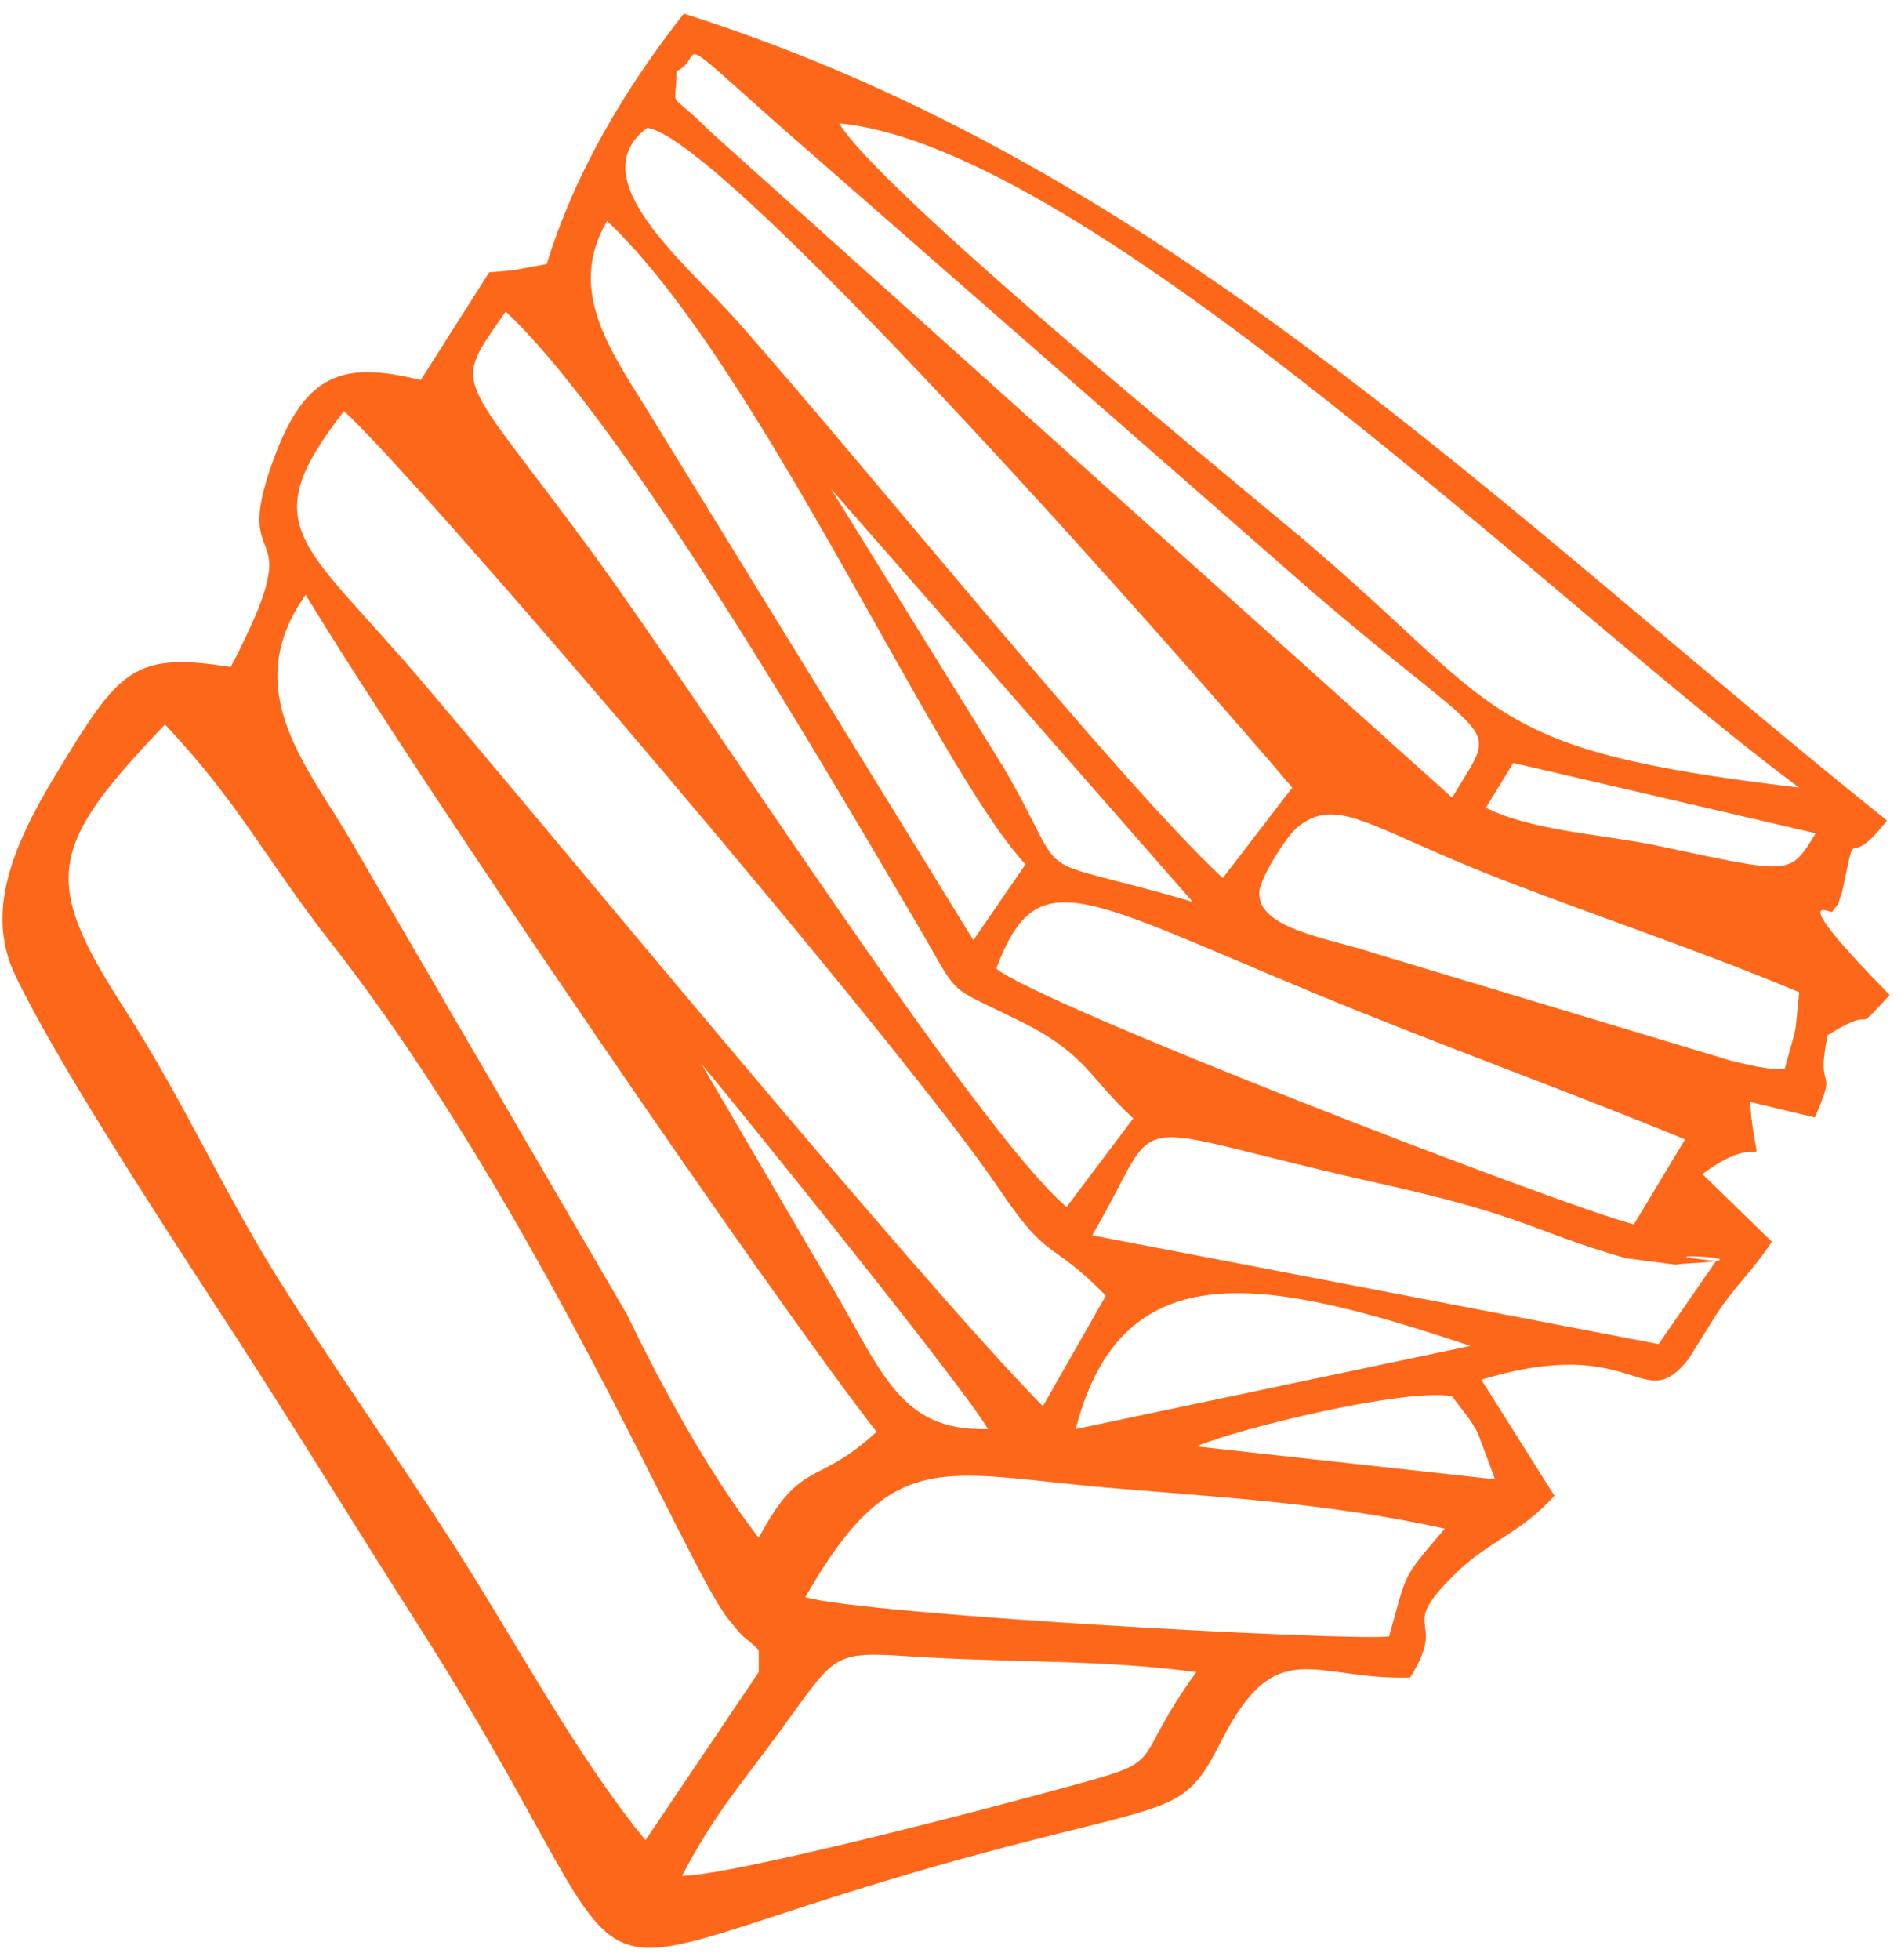 <?xml version="1.0" encoding="UTF-8"?> <svg xmlns="http://www.w3.org/2000/svg" width="97" height="100" viewBox="0 0 97 100" fill="none"> <path fill-rule="evenodd" clip-rule="evenodd" d="M61.043 85.302C56.149 84.649 51.721 84.835 46.593 84.509C42.398 84.23 42.724 84.323 39.787 88.332C37.736 91.129 36.431 92.574 34.799 95.697C37.503 95.65 50.881 92.154 54.89 91.035C59.692 89.73 57.594 90.056 61.043 85.302ZM32.935 93.879L38.715 85.302V84.183C37.829 83.297 38.156 83.857 37.13 82.552C35.079 79.988 27.527 61.715 16.899 48.103C13.636 43.955 12.145 40.878 8.416 36.962C2.449 43.209 2.123 44.887 6.318 51.413C9.581 56.494 11.492 61.062 14.709 66.05C17.785 70.898 21.561 76.165 24.498 80.967C27.061 85.115 29.812 90.056 32.935 93.879ZM73.723 77.983C71.485 80.594 71.811 80.174 70.879 83.484C68.502 83.717 44.076 82.365 41.092 81.479C45.521 73.741 47.991 75.14 56.429 75.886C62.395 76.398 67.802 76.678 73.723 77.983ZM50.415 72.902C45.707 73.042 44.961 69.732 42.025 64.931L35.778 54.256C38.062 57.007 49.063 70.618 50.415 72.902ZM74.096 71.224C71.671 70.805 63.234 72.856 61.043 73.788L76.286 75.466L75.401 73.089C74.981 72.296 74.515 71.83 74.096 71.224ZM38.715 78.449C36.244 75.28 33.774 70.758 32.002 67.075L18.251 43.488C15.874 39.246 12.052 35.377 15.594 30.343C21.608 40.225 39.274 66.05 44.728 73.042C41.652 75.886 40.906 74.347 38.715 78.449ZM75.028 68.66C64.679 65.211 57.268 63.672 54.89 72.902L75.028 68.66ZM82.952 64.185L85.469 64.512C85.609 64.512 85.796 64.465 85.982 64.465C91.203 64.185 82.812 63.859 87.567 64.325L84.63 68.567L55.729 63.02C59.645 56.354 56.522 57.286 70.553 60.41C78.058 62.088 78.104 62.787 82.952 64.185ZM53.212 71.737C46.593 64.978 28.833 43.349 21.421 34.632C15.408 27.593 12.937 26.894 17.552 20.974C21.328 24.376 46.22 53.557 50.975 60.643C53.585 64.512 53.492 63.113 56.429 66.097L53.212 71.737ZM85.982 58.125C79.736 55.562 73.49 53.324 67.29 50.76C55.03 45.679 52.932 43.908 50.835 49.408C52.886 51.18 79.456 61.435 83.372 62.461L85.982 58.125ZM57.827 57.053C55.543 54.956 55.45 53.79 52.093 52.112C48.131 50.154 49.063 50.993 46.919 47.357C42.351 39.619 32.049 21.766 25.803 15.893C23.006 19.948 23.286 18.736 30.231 28.199C35.732 35.704 49.856 57.706 54.424 61.575L57.827 57.053ZM88.033 54.023C88.453 54.163 89.199 54.303 89.572 54.396C90.97 54.629 90.41 54.536 91.063 54.536C91.203 53.977 91.529 52.951 91.623 52.438L91.809 50.62C86.821 48.523 81.74 46.845 76.799 44.933C69.9 42.276 68.222 40.505 66.171 42.23C65.612 42.696 64.306 44.794 64.26 45.493C64.12 47.404 67.896 47.87 70.087 48.616L88.033 54.023ZM42.398 24.936L60.857 46.006C51.907 43.395 54.89 45.446 51.208 39.153L42.398 24.936ZM52.327 44.094C47.665 39.06 38.715 18.55 30.977 11.278C28.833 14.914 31.303 18.083 33.261 21.3L49.669 47.963L52.327 44.094ZM65.938 40.179L62.395 44.794C57.035 39.806 44.169 23.77 37.596 16.359C34.986 13.422 29.579 9.087 33.028 6.523C37.13 7.082 61.929 35.424 65.938 40.179ZM77.219 38.92L92.648 42.51C91.296 44.7 91.483 44.607 84.444 43.115C81.694 42.556 78.104 42.37 75.82 41.204L77.219 38.92ZM74.096 40.691L36.291 6.756C33.914 4.379 34.52 5.777 34.52 3.633C36.105 2.887 33.914 1.209 39.74 6.383L66.87 30.11C76.613 38.501 76.519 36.589 74.096 40.691ZM91.809 40.179C80.202 31.648 55.729 7.549 42.817 6.29C44.822 9.646 61.789 23.584 66.264 27.313C76.892 36.263 75.261 38.221 91.809 40.179ZM96.284 41.857C94.046 44.747 94.839 41.531 94 45.493L93.813 46.052C93.767 46.192 93.534 46.425 93.487 46.518C93.441 46.612 90.97 45.213 96.424 50.76C94.233 53.138 96.098 51.04 93.254 52.811C92.602 55.981 93.86 54.163 92.602 57.007L89.292 56.214C89.665 60.782 90.41 57.24 86.868 59.897L90.411 63.346C89.292 65.024 88.639 65.444 87.567 67.075L86.169 69.313C83.791 72.343 83.558 67.961 75.587 70.385L79.316 76.305C77.638 78.17 76.053 78.589 74.422 80.127C71.066 83.344 74.002 82.318 71.951 85.581C66.963 85.721 65.145 83.251 62.302 88.844C60.577 92.247 60.111 91.968 52.653 93.879C25.523 100.778 35.266 104.787 21.468 83.111C17.832 77.424 14.522 71.97 10.793 66.283C7.856 61.761 2.729 53.883 0.771 49.735C-0.721 46.612 0.538 43.302 2.868 39.48C6.085 34.166 6.784 33.233 11.772 34.026C15.874 26.194 12.005 29.457 13.683 24.236C15.361 19.062 17.319 18.363 21.468 19.389L24.964 13.888C25.104 13.888 26.129 13.795 26.129 13.795L27.9 13.469C29.299 8.9 31.816 4.612 34.893 0.696C59.598 8.527 76.659 26.148 96.284 41.857Z" fill="#FC6719"></path> </svg> 